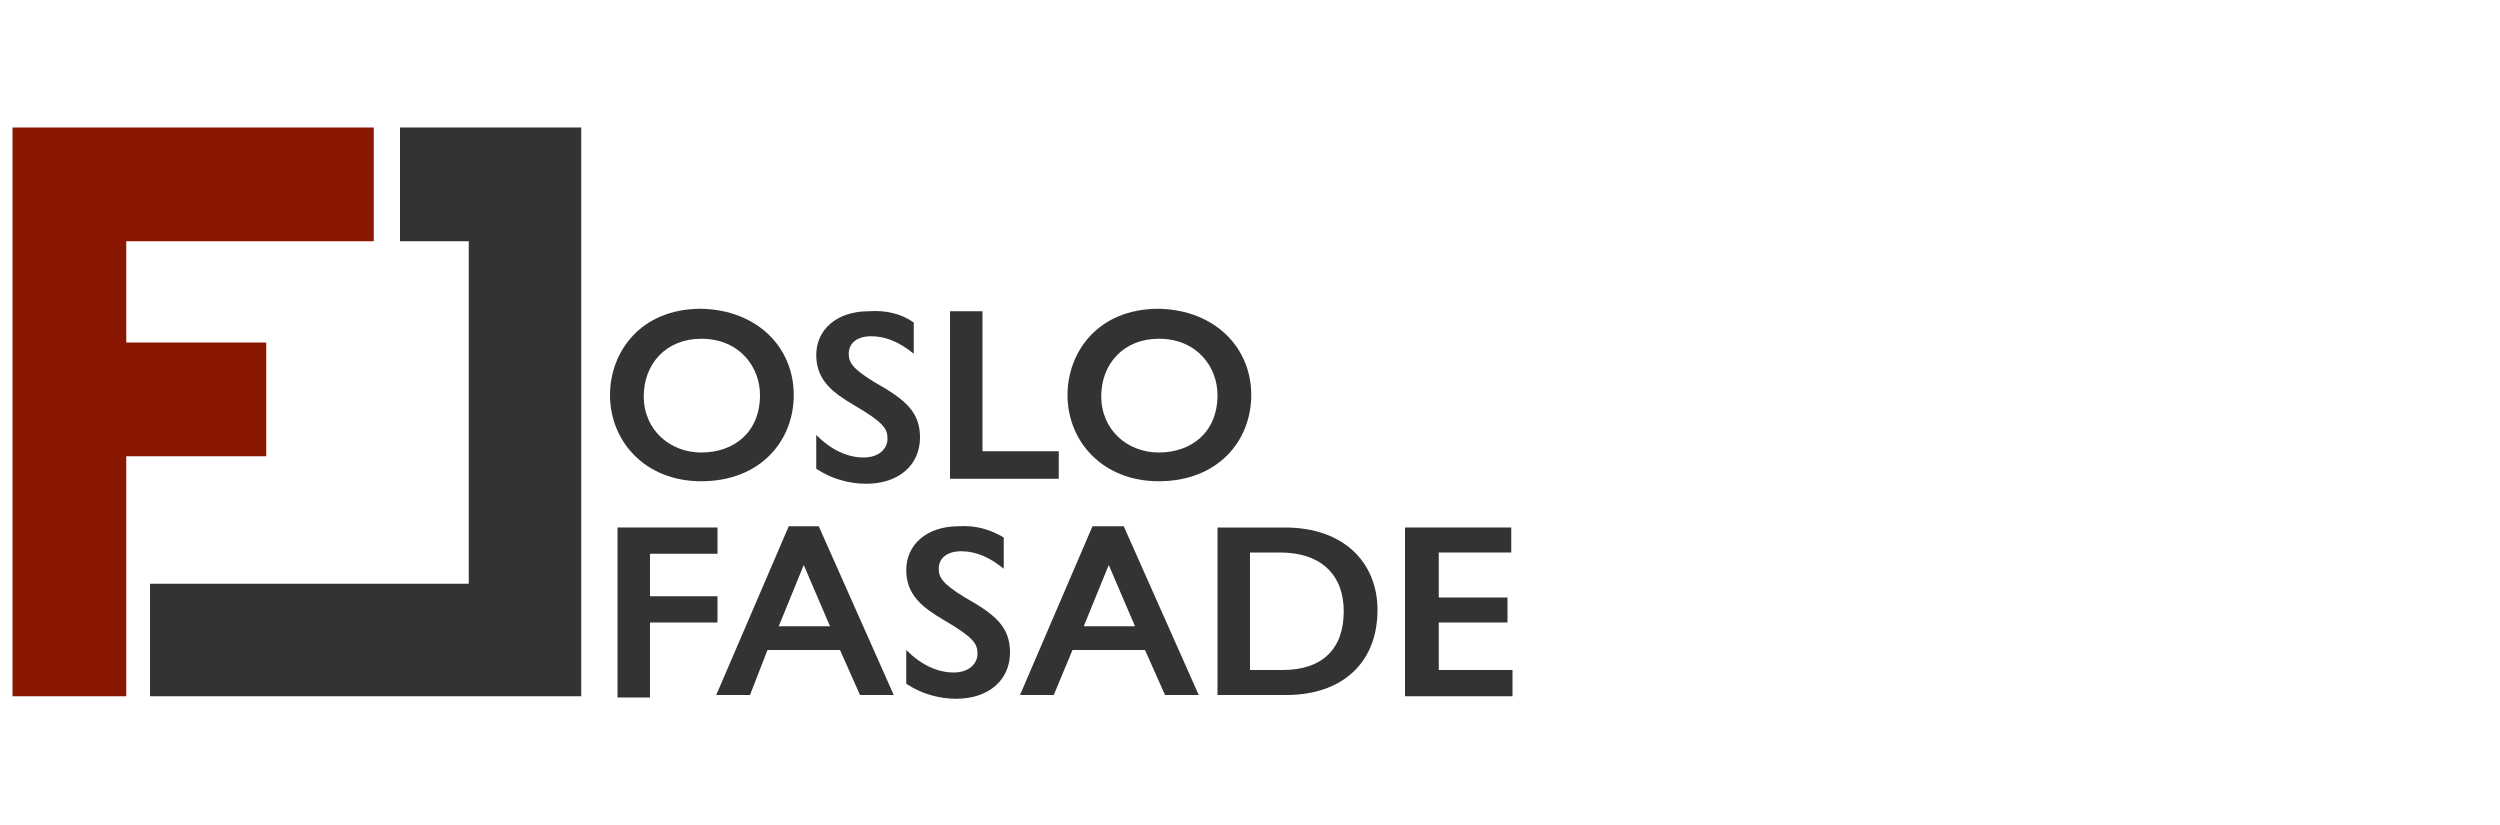 <?xml version="1.0" encoding="UTF-8"?>
<!-- Generator: Adobe Illustrator 21.0.2, SVG Export Plug-In . SVG Version: 6.00 Build 0)  -->
<svg xmlns="http://www.w3.org/2000/svg" xmlns:xlink="http://www.w3.org/1999/xlink" version="1.1" id="Layer_1" width="200" height="66" x="0px" y="0px" viewBox="0 0 200 66" xml:space="preserve">
<polygon fill="#8A1700" points="29.9,19.3 29.9,10.2 1,10.2 1,55.7 10.1,55.7 10.1,36.5 21.3,36.5 21.3,27.4 10.1,27.4 10.1,19.3   "></polygon>
<g>
	<path fill="#333333" d="M63.5,31.6c0,3.7-2.7,6.9-7.4,6.9c-4.5,0-7.3-3.2-7.3-6.9c0-3.4,2.4-6.9,7.3-6.9   C60.6,24.8,63.5,27.8,63.5,31.6z M51.5,31.7c0,2.7,2.1,4.5,4.6,4.5c2.6,0,4.7-1.6,4.7-4.6c0-2.2-1.6-4.5-4.7-4.5   C53.3,27.1,51.5,29.1,51.5,31.7z"></path>
	<path fill="#333333" d="M73.1,25.8v2.5c-1.1-0.9-2.2-1.4-3.4-1.4c-1.2,0-1.8,0.6-1.8,1.4c0,0.7,0.3,1.2,2.1,2.3   c2.5,1.4,3.6,2.4,3.6,4.4c0,2.2-1.7,3.7-4.3,3.7c-1.4,0-2.8-0.4-4-1.2v-2.7c1.2,1.2,2.5,1.8,3.8,1.8c1.2,0,1.9-0.7,1.9-1.5   c0-0.8-0.3-1.3-2.7-2.7c-1.7-1-3-2-3-4c0-2,1.6-3.5,4.2-3.5C70.9,24.8,72.1,25.1,73.1,25.8z"></path>
	<path fill="#333333" d="M78.6,24.9v11.2h6.1v2.2H76V24.9H78.6z"></path>
	<path fill="#333333" d="M100.1,31.6c0,3.7-2.7,6.9-7.4,6.9c-4.5,0-7.3-3.2-7.3-6.9c0-3.4,2.4-6.9,7.3-6.9   C97.2,24.8,100.1,27.8,100.1,31.6z M88.1,31.7c0,2.7,2.1,4.5,4.6,4.5c2.6,0,4.7-1.6,4.7-4.6c0-2.2-1.6-4.5-4.7-4.5   C89.9,27.1,88.1,29.1,88.1,31.7z"></path>
</g>
<g>
	<path fill="#333333" d="M57.4,42.2v2.1H52v3.4h5.4v2.1H52v6h-2.6V42.2H57.4z"></path>
	<path fill="#333333" d="M65.5,42.1l6,13.5h-2.7l-1.6-3.6h-5.8L60,55.6h-2.7l5.8-13.5H65.5z M62.3,50.1h4.1l-2.1-4.9L62.3,50.1z"></path>
	<path fill="#333333" d="M80.3,43v2.5c-1.1-0.9-2.2-1.4-3.4-1.4c-1.2,0-1.8,0.6-1.8,1.4c0,0.7,0.3,1.2,2.1,2.3   c2.5,1.4,3.6,2.4,3.6,4.4c0,2.2-1.7,3.7-4.3,3.7c-1.4,0-2.8-0.4-4-1.2v-2.7c1.2,1.2,2.5,1.8,3.8,1.8c1.2,0,1.9-0.7,1.9-1.5   c0-0.8-0.3-1.3-2.7-2.7c-1.7-1-3-2-3-4c0-2,1.6-3.5,4.2-3.5C78.1,42,79.3,42.4,80.3,43z"></path>
	<path fill="#333333" d="M89.9,42.1l6,13.5h-2.7l-1.6-3.6h-5.8l-1.5,3.6h-2.7l5.8-13.5H89.9z M86.7,50.1h4.1l-2.1-4.9L86.7,50.1z"></path>
	<path fill="#333333" d="M102.8,42.2c4.7,0,7.4,2.8,7.4,6.6c0,4.2-2.8,6.8-7.3,6.8h-5.5V42.2H102.8z M102.6,53.6   c3.2,0,4.9-1.7,4.9-4.7c0-2.8-1.7-4.7-5.1-4.7H100v9.4H102.6z"></path>
	<path fill="#333333" d="M120.9,42.2v2h-5.8v3.6h5.5v2h-5.5v3.8h5.9v2.1h-8.6V42.2H120.9z"></path>
</g>
<polygon fill="#333333" points="32,10.2 32,19.3 37.5,19.3 37.5,46.7 12,46.7 12,55.7 46.5,55.7 46.5,10.2 "></polygon>
</svg>
